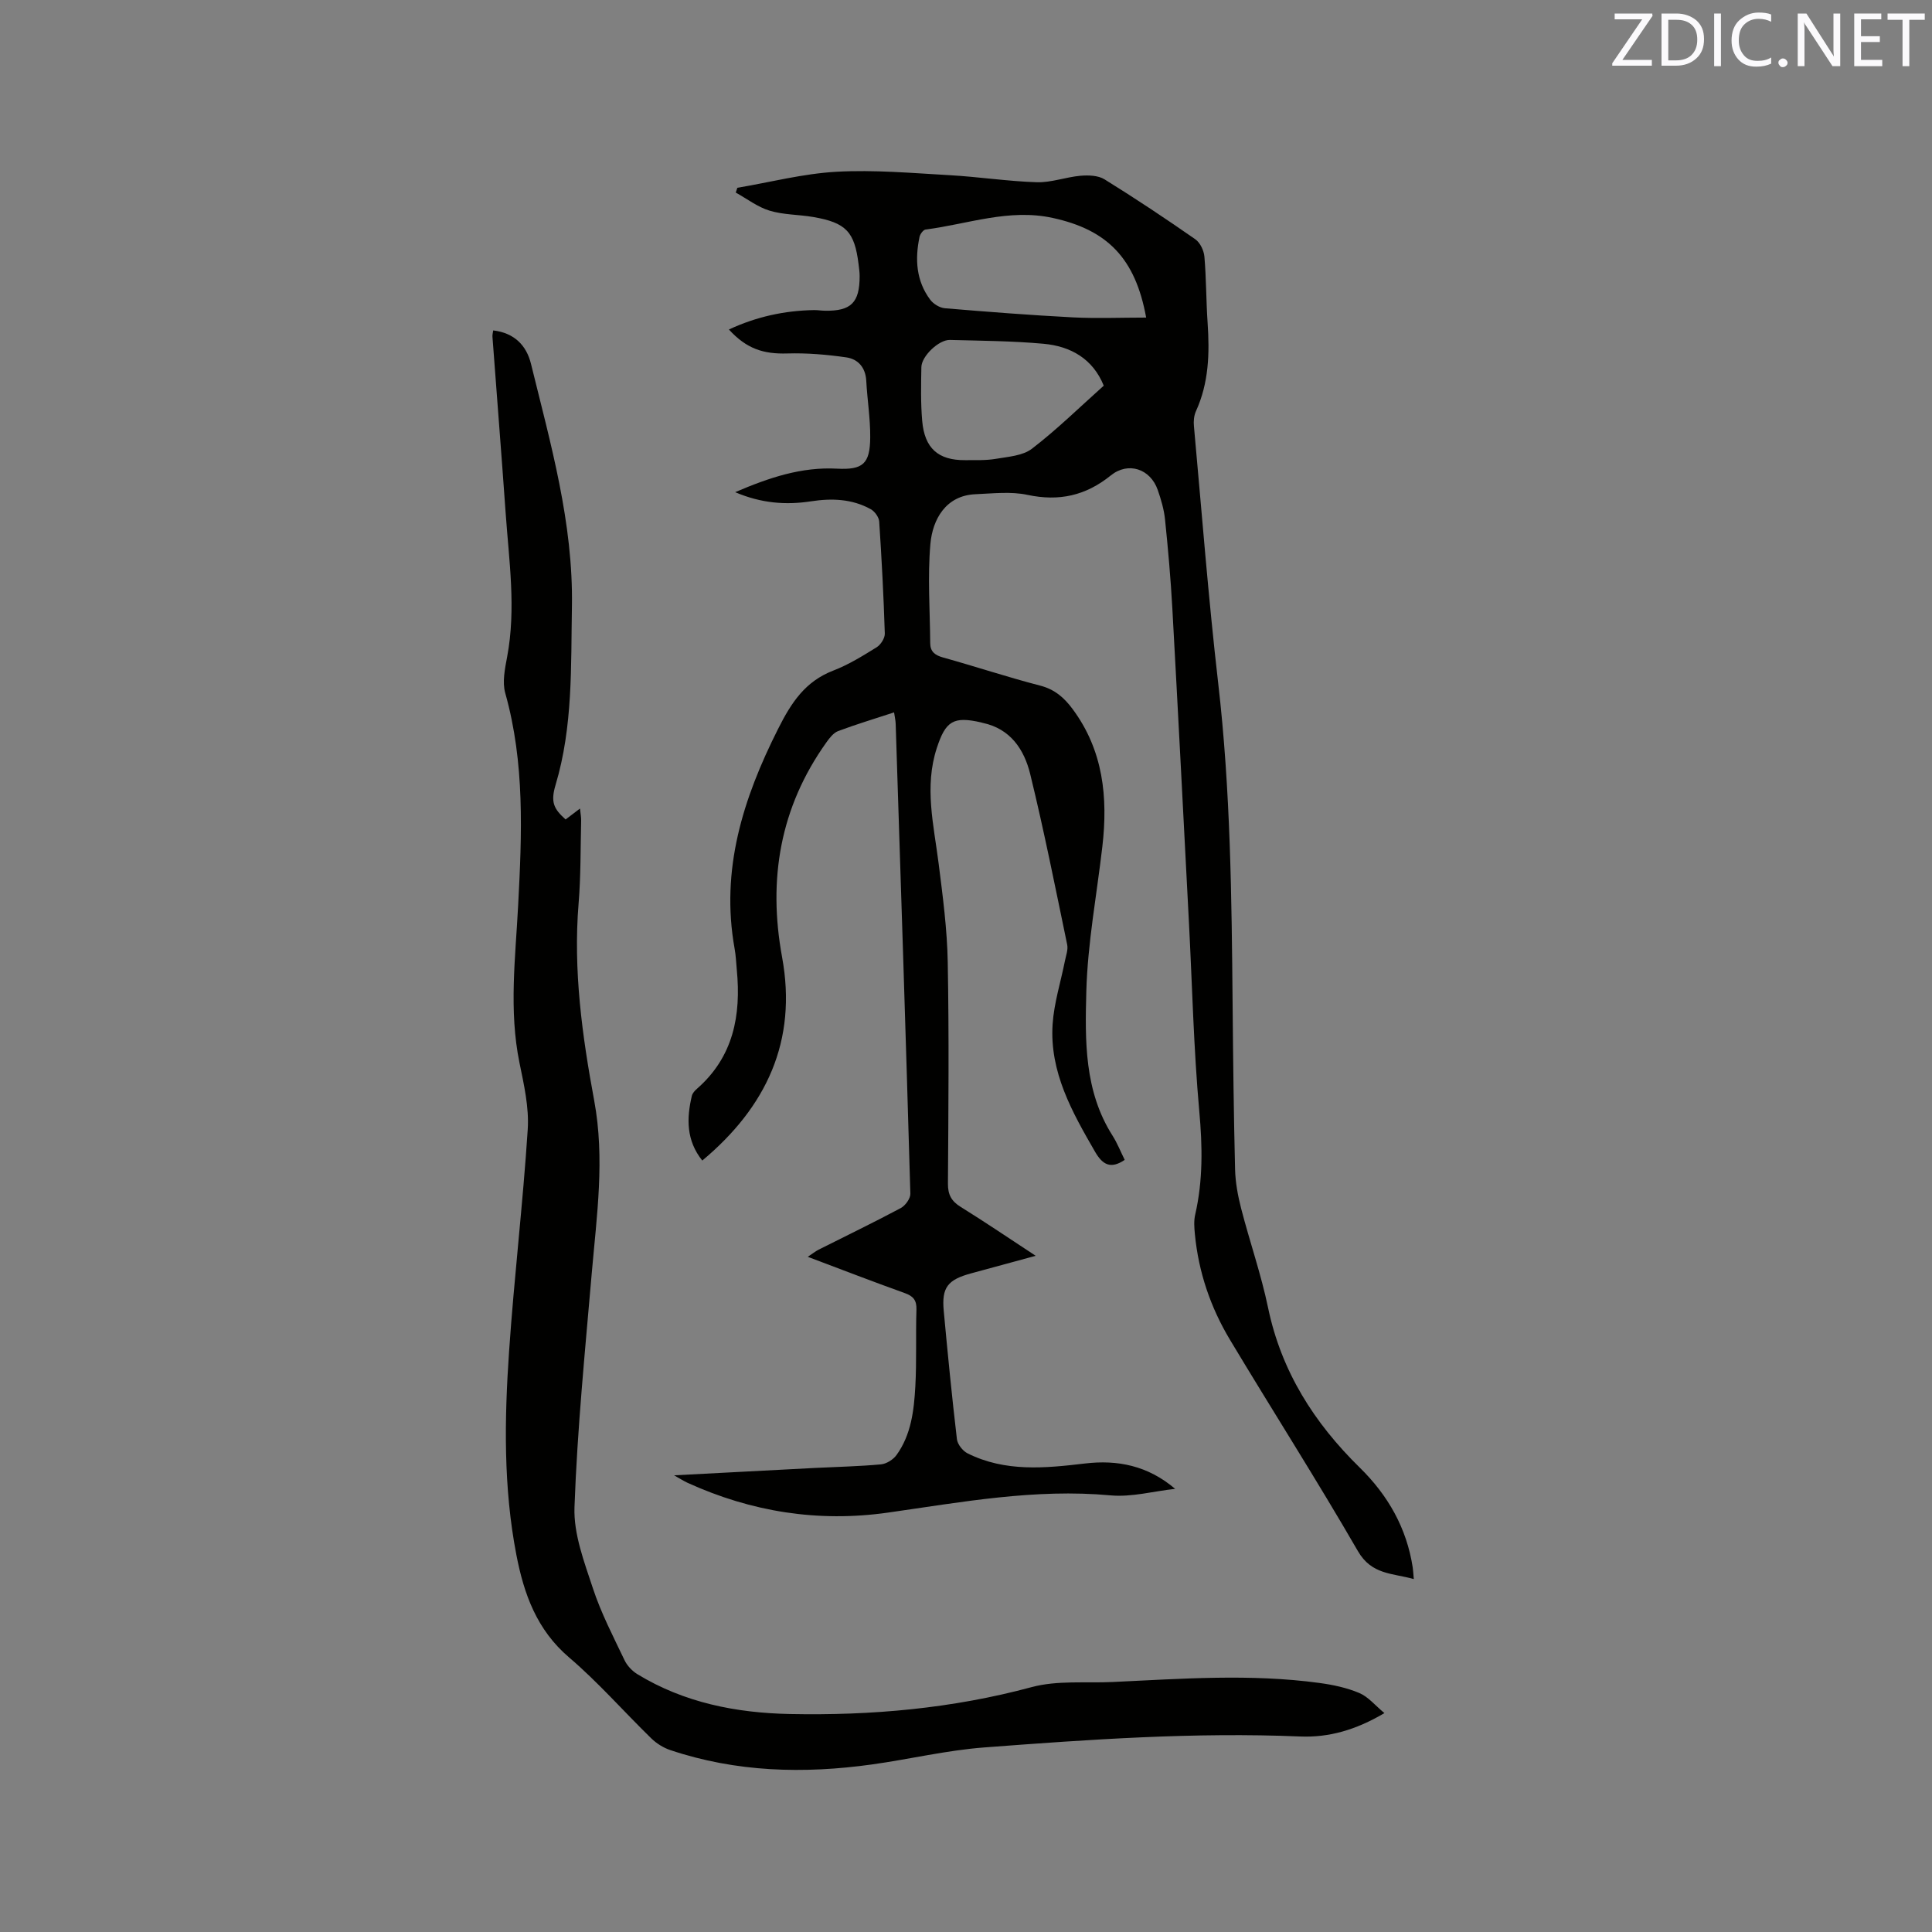 <svg enable-background="new 0 0 400 400" viewBox="0 0 400 400" xmlns="http://www.w3.org/2000/svg"><rect x="0" y="0" width="400" height="400" fill="#808080" stroke="none"/><path d="m152.66 38.88c6.85-1.16 13.66-2.94 20.55-3.32 7.76-.43 15.6.27 23.4.71 6.03.34 12.03 1.27 18.05 1.46 2.99.09 6-1.07 9.03-1.34 1.65-.14 3.67-.08 4.99.74 6.38 3.95 12.64 8.12 18.8 12.41 1 .7 1.77 2.33 1.88 3.6.39 4.54.35 9.11.66 13.66.43 6.3.27 12.47-2.42 18.35-.41.91-.51 2.07-.41 3.08 1.62 17.73 2.98 35.5 5.02 53.18 2.57 22.17 2.79 44.41 2.99 66.68.1 11.34.23 22.69.51 34.03.07 2.71.58 5.46 1.26 8.1 1.77 6.87 4.13 13.6 5.57 20.53 2.74 13.17 9.54 23.85 18.98 33.1 5.84 5.72 9.72 12.51 10.97 20.68.09.62.12 1.24.22 2.4-4.42-1.25-8.72-.85-11.57-5.79-8.53-14.76-17.72-29.14-26.49-43.76-4.02-6.7-6.51-14.01-7.26-21.84-.13-1.34-.24-2.77.06-4.06 1.63-7.09 1.51-14.14.85-21.4-1.17-12.97-1.46-26.02-2.14-39.04-1.13-21.7-2.24-43.4-3.44-65.09-.34-6.13-.88-12.26-1.51-18.37-.21-2.08-.82-4.15-1.51-6.14-1.53-4.38-6.12-5.92-9.73-3-5.18 4.18-10.69 5.41-17.23 4.02-3.44-.74-7.17-.29-10.75-.14-6.18.25-8.91 5.22-9.36 10.29-.6 6.8-.09 13.7-.04 20.55.01 1.73.95 2.49 2.64 2.96 6.73 1.87 13.37 4.08 20.13 5.83 3.02.78 4.98 2.51 6.72 4.86 6.35 8.57 7.33 18.29 6.15 28.47-1.16 10-3.05 19.98-3.32 30-.27 10.15-.44 20.62 5.42 29.83 1 1.57 1.69 3.35 2.53 5.03-2.9 1.96-4.58 1.02-6.14-1.68-4.75-8.22-9.43-16.5-8.79-26.39.29-4.39 1.67-8.71 2.54-13.07.22-1.14.7-2.36.48-3.42-2.45-11.8-4.8-23.63-7.66-35.33-1.24-5.05-4.07-9.38-9.85-10.59-.1-.02-.2-.06-.31-.09-5.75-1.32-7.35-.28-9.17 5.29-2.63 8.04-.64 15.92.37 23.89.86 6.8 1.77 13.65 1.89 20.48.28 15.27.14 30.54.04 45.81-.02 2.3.72 3.66 2.66 4.85 5.03 3.12 9.93 6.45 15.51 10.11-4.86 1.32-9.09 2.47-13.32 3.62-4.91 1.33-6.17 2.92-5.72 7.78.82 8.86 1.69 17.73 2.73 26.57.13 1.07 1.21 2.44 2.22 2.94 7.79 3.88 16.03 3.07 24.3 2.09 6.71-.8 13.01.43 18.66 5.25-4.47.49-9 1.75-13.38 1.35-15.61-1.44-30.8 1.4-46.09 3.57-14.44 2.05-28.27-.15-41.52-6.19-.71-.33-1.38-.76-2.75-1.53 10.27-.54 19.73-1.04 29.2-1.53 4.55-.23 9.11-.32 13.64-.74 1.14-.11 2.54-.99 3.22-1.94 3.04-4.21 3.61-9.24 3.89-14.21.29-5.29.06-10.6.23-15.9.06-1.92-.65-2.78-2.42-3.41-6.57-2.36-13.08-4.87-20.08-7.51.97-.65 1.57-1.13 2.25-1.48 5.67-2.86 11.4-5.62 17-8.61.95-.51 2.02-1.98 1.99-2.98-.93-32.43-1.99-64.86-3.04-97.28-.02-.72-.2-1.43-.33-2.37-3.98 1.31-7.82 2.46-11.58 3.87-.97.37-1.79 1.43-2.44 2.35-9.6 13.45-12.12 28.36-9.17 44.44 3.19 17.39-3.26 31.05-16.52 42.13-3.33-4.16-3.27-8.71-2.16-13.4.13-.56.63-1.09 1.09-1.49 7.52-6.6 9.12-15.16 8.22-24.57-.14-1.48-.19-2.97-.46-4.43-2.93-16.34 1.73-31.04 9-45.47 2.75-5.47 5.61-9.85 11.47-12.1 3.14-1.21 6.07-3.03 8.94-4.81.85-.53 1.72-1.89 1.69-2.84-.24-7.73-.65-15.47-1.16-23.19-.06-.9-.92-2.09-1.74-2.55-3.87-2.15-8.07-2.3-12.36-1.64-5.22.8-10.32.42-15.72-1.89 7.02-3.01 13.71-5.26 21.07-4.87 5.37.28 6.85-.98 6.89-6.48.03-3.9-.61-7.8-.82-11.71-.15-2.76-1.7-4.5-4.14-4.85-4.03-.58-8.14-.93-12.2-.81-4.95.15-8.44-.96-12.1-4.96 5.67-2.64 11.51-3.92 17.64-4.02.74-.01 1.48.12 2.22.13 5.43.1 7.21-1.66 7.21-7.16 0-.84-.13-1.69-.23-2.53-.83-6.66-2.59-8.54-9.37-9.71-3.01-.52-6.17-.44-9.06-1.32-2.48-.75-4.67-2.46-6.99-3.74.1-.35.21-.67.33-.99zm84.64 26.87c-2.24-12.3-8.04-18.17-19.35-20.63-9.06-1.98-17.57 1.28-26.31 2.4-.49.06-1.13.93-1.26 1.52-.97 4.61-.71 9.1 2.21 13.01.66.88 1.96 1.68 3.04 1.77 8.83.74 17.67 1.43 26.52 1.89 5 .25 10.02.04 15.15.04zm-8.78 14.1c-2.25-5.56-6.83-8.17-12.5-8.68-6.42-.58-12.9-.62-19.35-.79-2.29-.06-5.87 3.35-5.91 5.63-.07 3.7-.15 7.43.17 11.12.49 5.71 3.34 8.18 8.89 8.14 2.12-.02 4.27.08 6.34-.27 2.57-.44 5.59-.63 7.51-2.11 5.17-3.97 9.86-8.58 14.85-13.04z" fill="#010100"/><path d="m102.11 68.41c4.35.51 6.88 3.07 7.83 6.94 4.06 16.54 8.77 32.93 8.47 50.26-.22 12.4.23 24.79-3.38 36.88-1.07 3.57-.4 4.96 2.07 7.17.86-.66 1.76-1.34 2.98-2.26.1 1.01.26 1.77.24 2.53-.14 5.72-.06 11.46-.53 17.16-1.13 13.78.74 27.35 3.23 40.76 2.24 12.06.53 23.82-.5 35.71-1.39 16.15-3 32.31-3.58 48.49-.2 5.57 2.03 11.37 3.83 16.84 1.68 5.1 4.2 9.94 6.52 14.81.54 1.15 1.58 2.25 2.67 2.92 9.69 5.91 20.44 8.02 31.58 8.25 16.91.34 33.6-1.14 50.05-5.57 5.3-1.43 11.15-.8 16.76-1.06 14.28-.67 28.57-1.74 42.83.2 2.81.38 5.68.99 8.27 2.09 1.84.78 3.26 2.56 5.18 4.15-5.96 3.52-11.57 5.09-17.47 4.84-21.86-.92-43.64.62-65.4 2.27-7.78.59-15.46 2.44-23.22 3.52-14.13 1.97-28.12 1.61-41.78-2.98-1.43-.48-2.86-1.38-3.94-2.44-5.7-5.55-10.96-11.59-16.99-16.73-6.7-5.72-9.35-13.11-10.92-21.24-2.7-13.97-2.48-28.08-1.51-42.15 1.05-15.32 2.87-30.59 3.86-45.92.3-4.56-.78-9.28-1.71-13.82-2.22-10.89-.83-21.77-.27-32.64.77-14.74 1.4-29.41-2.67-43.88-.65-2.3-.07-5.07.39-7.53 1.87-9.96.39-19.85-.31-29.76-.86-12.16-1.83-24.31-2.73-36.47-.04-.39.08-.8.15-1.34z" fill="#010100"/><g fill="#fbfafc"><path d="m342.2 3.2-6.3 9.2h6.1v1.2h-8.2v-.5l6.2-9.1h-5.7v-1.2h7.8v.4z"/><path d="m344 13.7v-10.9h3.1c1.6 0 3 .5 4.1 1.4 1.1 1 1.6 2.2 1.6 3.9s-.5 3-1.6 4-2.5 1.5-4.2 1.5h-3zm1.4-9.6v8.4h1.6c1.4 0 2.5-.4 3.2-1.1.8-.8 1.2-1.8 1.2-3.2s-.4-2.4-1.2-3.1-1.8-1-3.1-1z"/><path d="m356.3 2.8v10.9h-1.4v-10.9z"/><path d="m366.6 13.2c-.8.4-1.8.6-3 .6-1.6 0-2.8-.5-3.7-1.5s-1.4-2.3-1.4-3.9c0-1.7.5-3.2 1.6-4.2s2.4-1.6 4-1.6c1 0 1.9.1 2.6.4v1.5c-.8-.4-1.6-.6-2.6-.6-1.2 0-2.2.4-3 1.2s-1.1 1.9-1.1 3.3c0 1.3.4 2.3 1.1 3.1s1.6 1.1 2.8 1.1c1.1 0 2-.2 2.8-.7v1.3z"/><path d="m368.2 13c0-.3.1-.5.3-.6.2-.2.4-.3.6-.3.3 0 .5.1.7.3s.3.4.3.6-.1.5-.3.6c-.2.2-.4.3-.7.3s-.5-.1-.6-.3c-.2-.2-.3-.4-.3-.6z"/><path d="m381.1 13.7h-1.7l-5.5-8.4c-.2-.2-.3-.5-.4-.7 0 .2.1.8.1 1.5v7.6h-1.4v-10.9h1.8l5.3 8.3c.3.4.4.6.4.8 0-.3-.1-.8-.1-1.6v-7.5h1.4v10.9z"/><path d="m389.7 13.7h-5.8v-10.9h5.6v1.2h-4.2v3.5h3.9v1.2h-3.9v3.7h4.4z"/><path d="m398.4 4.1h-3.1v9.6h-1.4v-9.6h-3.1v-1.3h7.7v1.3z"/></g></svg>